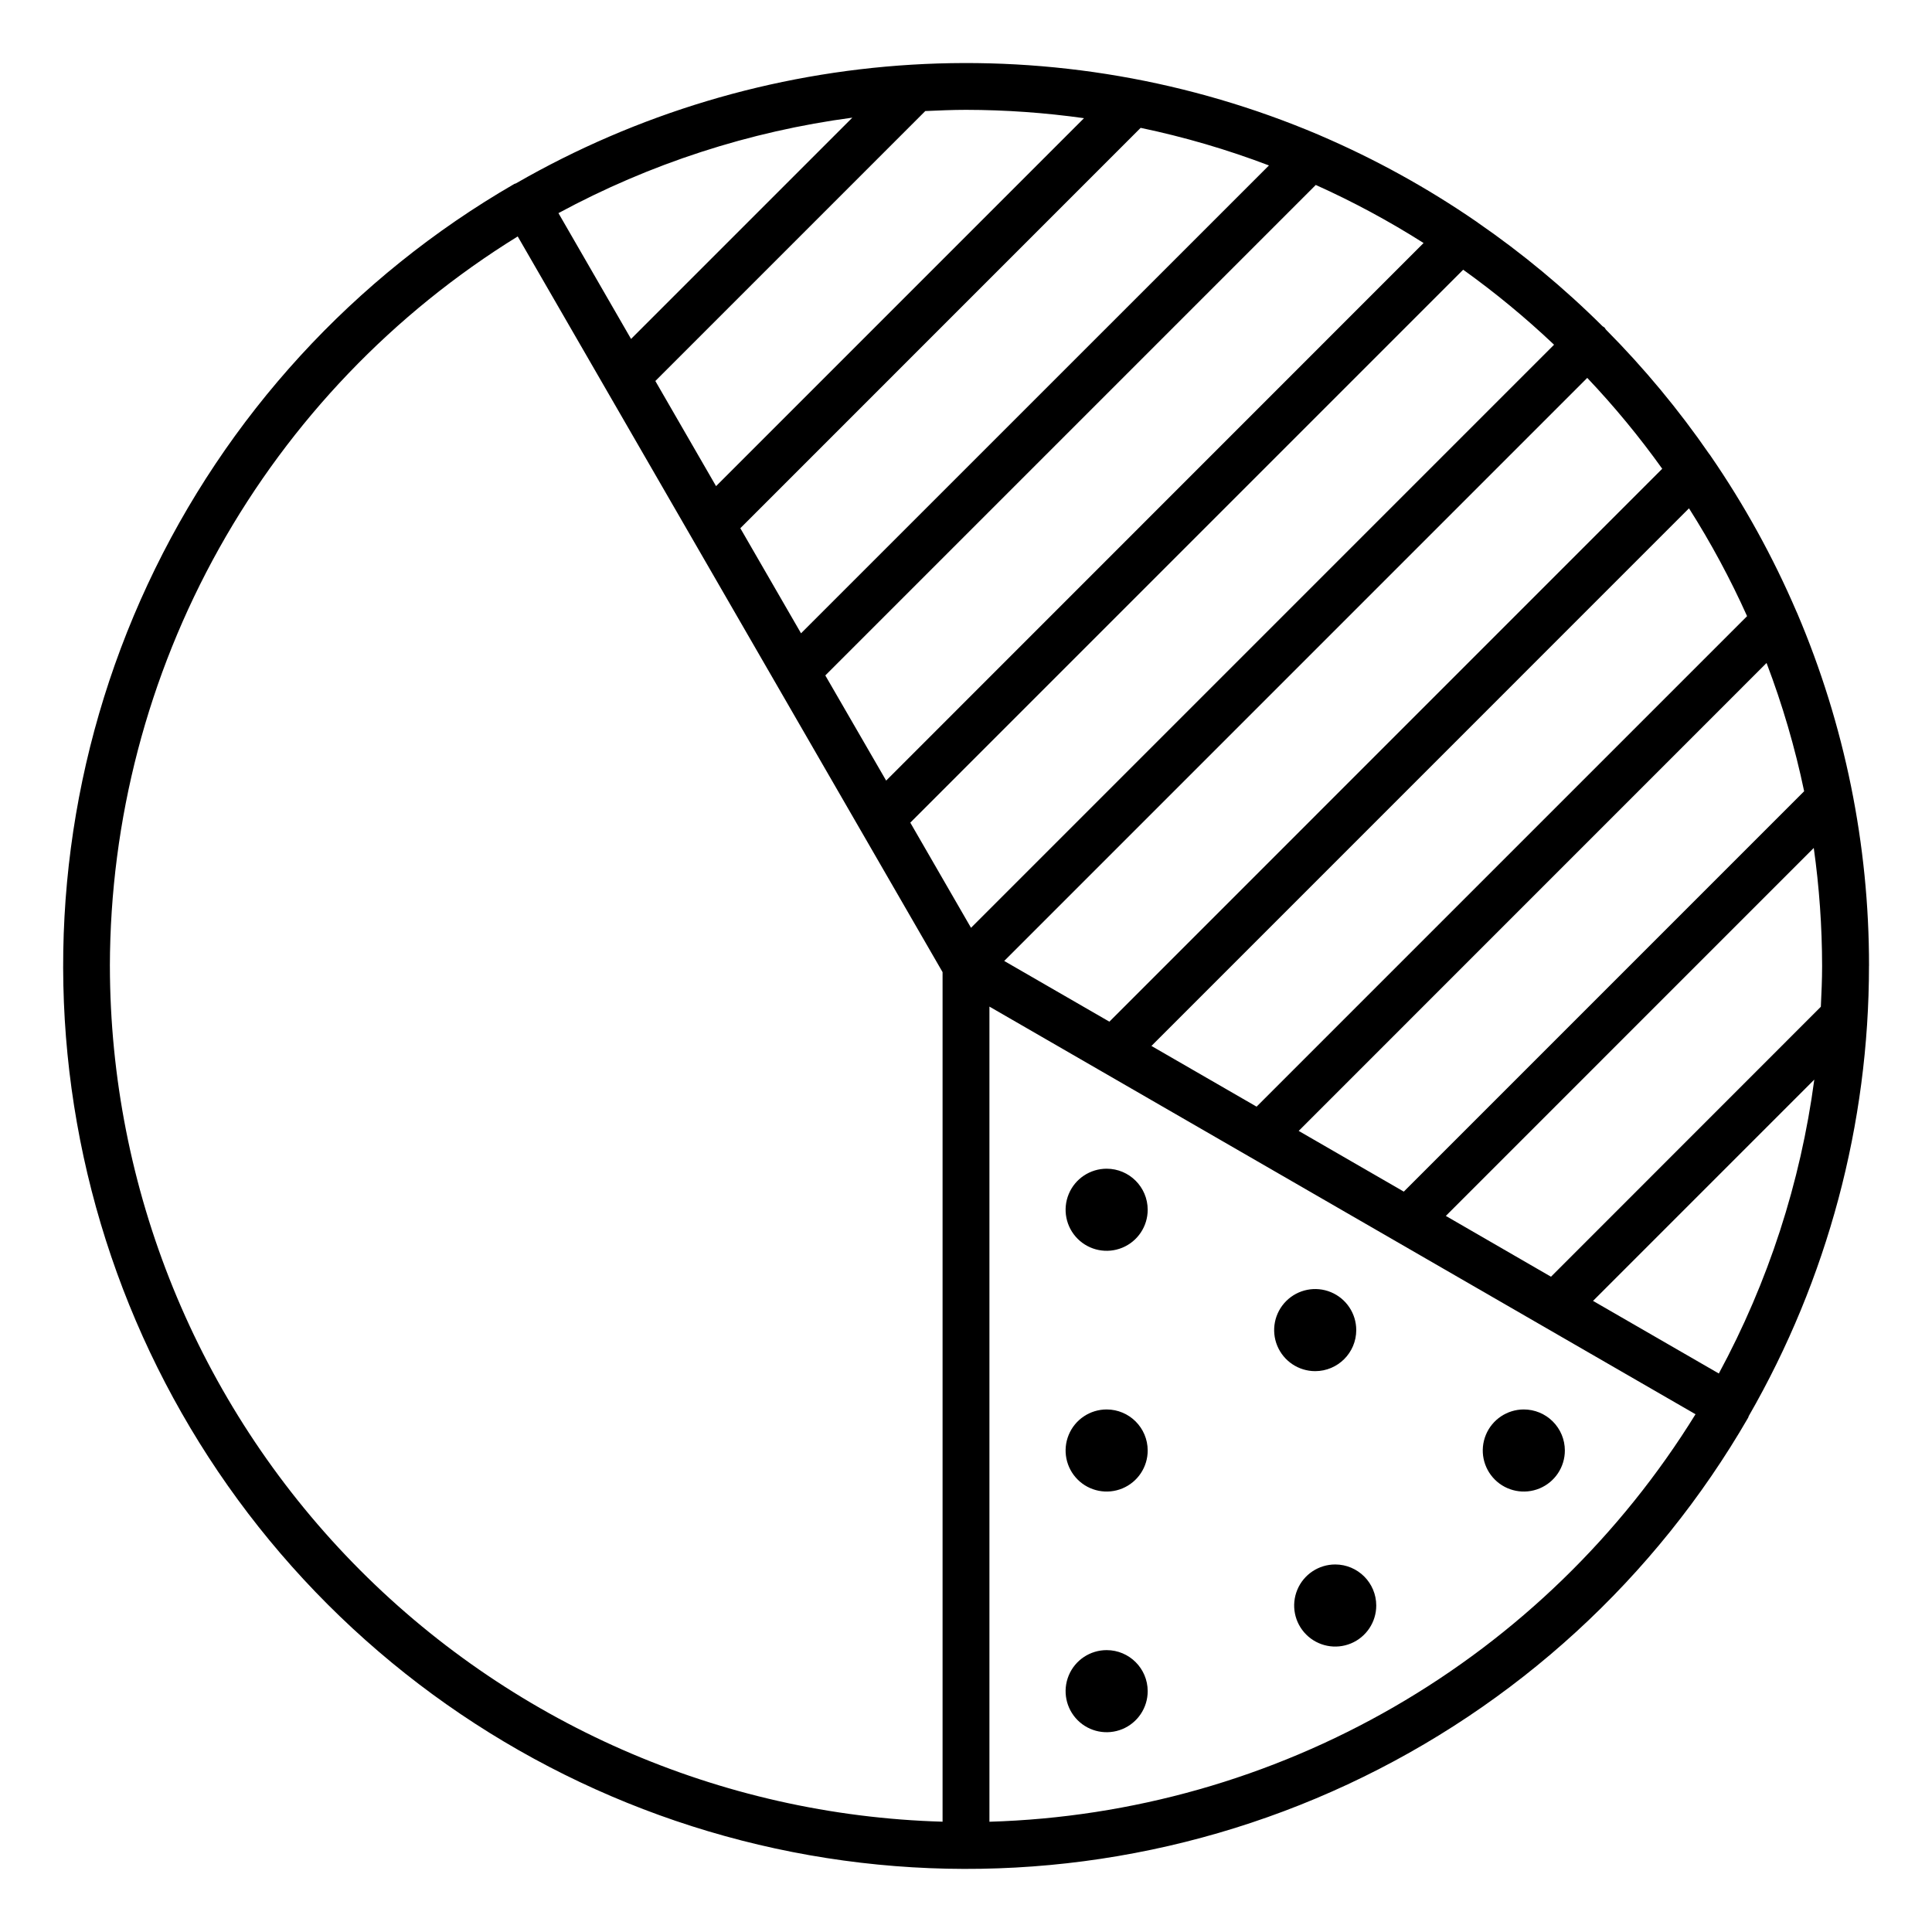 <?xml version="1.0" encoding="UTF-8"?>
<!-- Uploaded to: SVG Repo, www.svgrepo.com, Generator: SVG Repo Mixer Tools -->
<svg fill="#000000" width="800px" height="800px" version="1.1" viewBox="144 144 512 512" xmlns="http://www.w3.org/2000/svg">
 <g>
  <path d="m639.31 400c0.035-32.125-6.438-63.922-19.02-93.477-0.074-0.207-0.176-0.398-0.273-0.598v-0.004c-6.199-14.426-13.805-28.207-22.707-41.141-0.09-0.105-0.125-0.238-0.227-0.336h-0.031 0.004c-8.16-11.836-17.359-22.918-27.488-33.117-0.105-0.184-0.223-0.359-0.348-0.527-0.168-0.129-0.348-0.246-0.531-0.348-10.195-10.133-21.281-19.332-33.113-27.488l-0.023-0.039c-0.117-0.117-0.273-0.156-0.395-0.262v-0.004c-12.926-8.883-26.688-16.477-41.098-22.672-0.195-0.09-0.371-0.188-0.574-0.258v0.004c-34.043-14.461-70.973-20.82-107.89-18.59-36.918 2.234-72.816 13-104.87 31.457-0.133 0.066-0.277 0.066-0.402 0.137v-0.004c-42.516 24.57-76.445 61.625-97.188 106.13-20.742 44.512-27.289 94.324-18.754 142.68 8.531 48.355 31.734 92.922 66.457 127.64 34.723 34.723 79.285 57.922 127.64 66.457 48.355 8.531 98.168 1.984 142.68-18.758 44.508-20.738 81.562-54.668 106.13-97.188 0.074-0.125 0.074-0.277 0.141-0.406 20.883-36.293 31.875-77.43 31.871-119.3zm-159.02-212.16-124.01 123.99-16.086-27.848 106.09-106.1c11.578 2.422 22.945 5.754 34 9.961zm40.98 20.555-142.43 142.47-16.125-27.871 129.98-129.98c9.879 4.441 19.43 9.582 28.57 15.387zm34.578 26.953-154.52 154.53-16.09-27.871 146.52-146.53c8.473 6.07 16.52 12.711 24.086 19.879zm28.66 32.875-146.51 146.53-27.871-16.09 154.51-154.52c7.168 7.562 13.809 15.609 19.871 24.082zm22.48 39.07-129.98 129.98-27.867-16.086 142.46-142.48c5.809 9.148 10.953 18.699 15.395 28.582zm15.113 46.41-106.08 106.09-27.855-16.09 123.99-124.01c4.207 11.051 7.539 22.418 9.961 33.996zm4.777 46.293c0 3.613-0.168 7.211-0.336 10.809l-71.512 71.539-27.871-16.113 97.508-97.516c1.457 10.363 2.195 20.812 2.211 31.281zm-60.707 88.754 58.637-58.645c-3.633 27.285-12.207 53.676-25.301 77.887zm-134.9-313.43-97.508 97.516-16.09-27.867 71.539-71.539c3.578-0.152 7.176-0.32 10.789-0.32 10.461 0.016 20.91 0.754 31.27 2.211zm-61.391-0.141-58.645 58.645-19.238-33.344c24.211-13.094 50.602-21.668 77.883-25.301zm-196.76 224.81c0.082-38.758 10.047-76.855 28.961-110.69 18.914-33.828 46.148-62.273 79.121-82.641l112.59 194.97v225.14c-59.051-1.688-115.12-26.309-156.32-68.648-41.195-42.344-64.277-99.066-64.348-158.14zm233.09 226.79v-216.02l187.12 108.03c-19.82 32.078-47.289 58.738-79.945 77.586-32.66 18.848-69.484 29.297-107.18 30.406z"/>
  <path d="m497.85 558.6c-4.398 0-8.367 2.648-10.051 6.711-1.688 4.066-0.758 8.746 2.352 11.855 3.113 3.113 7.793 4.047 11.855 2.363 4.066-1.684 6.715-5.652 6.715-10.051-0.008-6.004-4.867-10.867-10.871-10.879z"/>
  <path d="m437.28 581.3c-4.402-0.004-8.371 2.648-10.055 6.711-1.684 4.066-0.754 8.746 2.359 11.859 3.109 3.109 7.789 4.039 11.855 2.356 4.062-1.684 6.715-5.652 6.711-10.055-0.004-6-4.871-10.867-10.871-10.871z"/>
  <path d="m437.28 453.72c-4.402 0-8.371 2.648-10.055 6.715-1.684 4.062-0.754 8.742 2.359 11.855 3.109 3.109 7.789 4.043 11.855 2.356 4.062-1.684 6.715-5.652 6.711-10.051-0.004-6.004-4.871-10.867-10.871-10.875z"/>
  <path d="m547.8 517.52c-4.398 0.012-8.355 2.668-10.031 6.734s-0.738 8.742 2.375 11.848c3.113 3.106 7.793 4.027 11.852 2.344 4.062-1.688 6.707-5.656 6.707-10.051-0.004-2.891-1.152-5.656-3.199-7.695-2.043-2.039-4.816-3.184-7.703-3.18z"/>
  <path d="m437.28 517.52c-4.402 0-8.371 2.648-10.055 6.715-1.684 4.062-0.754 8.742 2.359 11.855 3.109 3.109 7.789 4.043 11.855 2.356 4.062-1.684 6.715-5.652 6.711-10.051-0.004-6.004-4.871-10.867-10.871-10.875z"/>
  <path d="m503.42 496.49c0-4.398-2.652-8.367-6.715-10.051-4.066-1.684-8.746-0.75-11.855 2.359-3.109 3.109-4.043 7.789-2.359 11.855 1.684 4.062 5.652 6.715 10.051 6.715 6.004-0.008 10.871-4.875 10.879-10.879z"/>
 </g>
</svg>